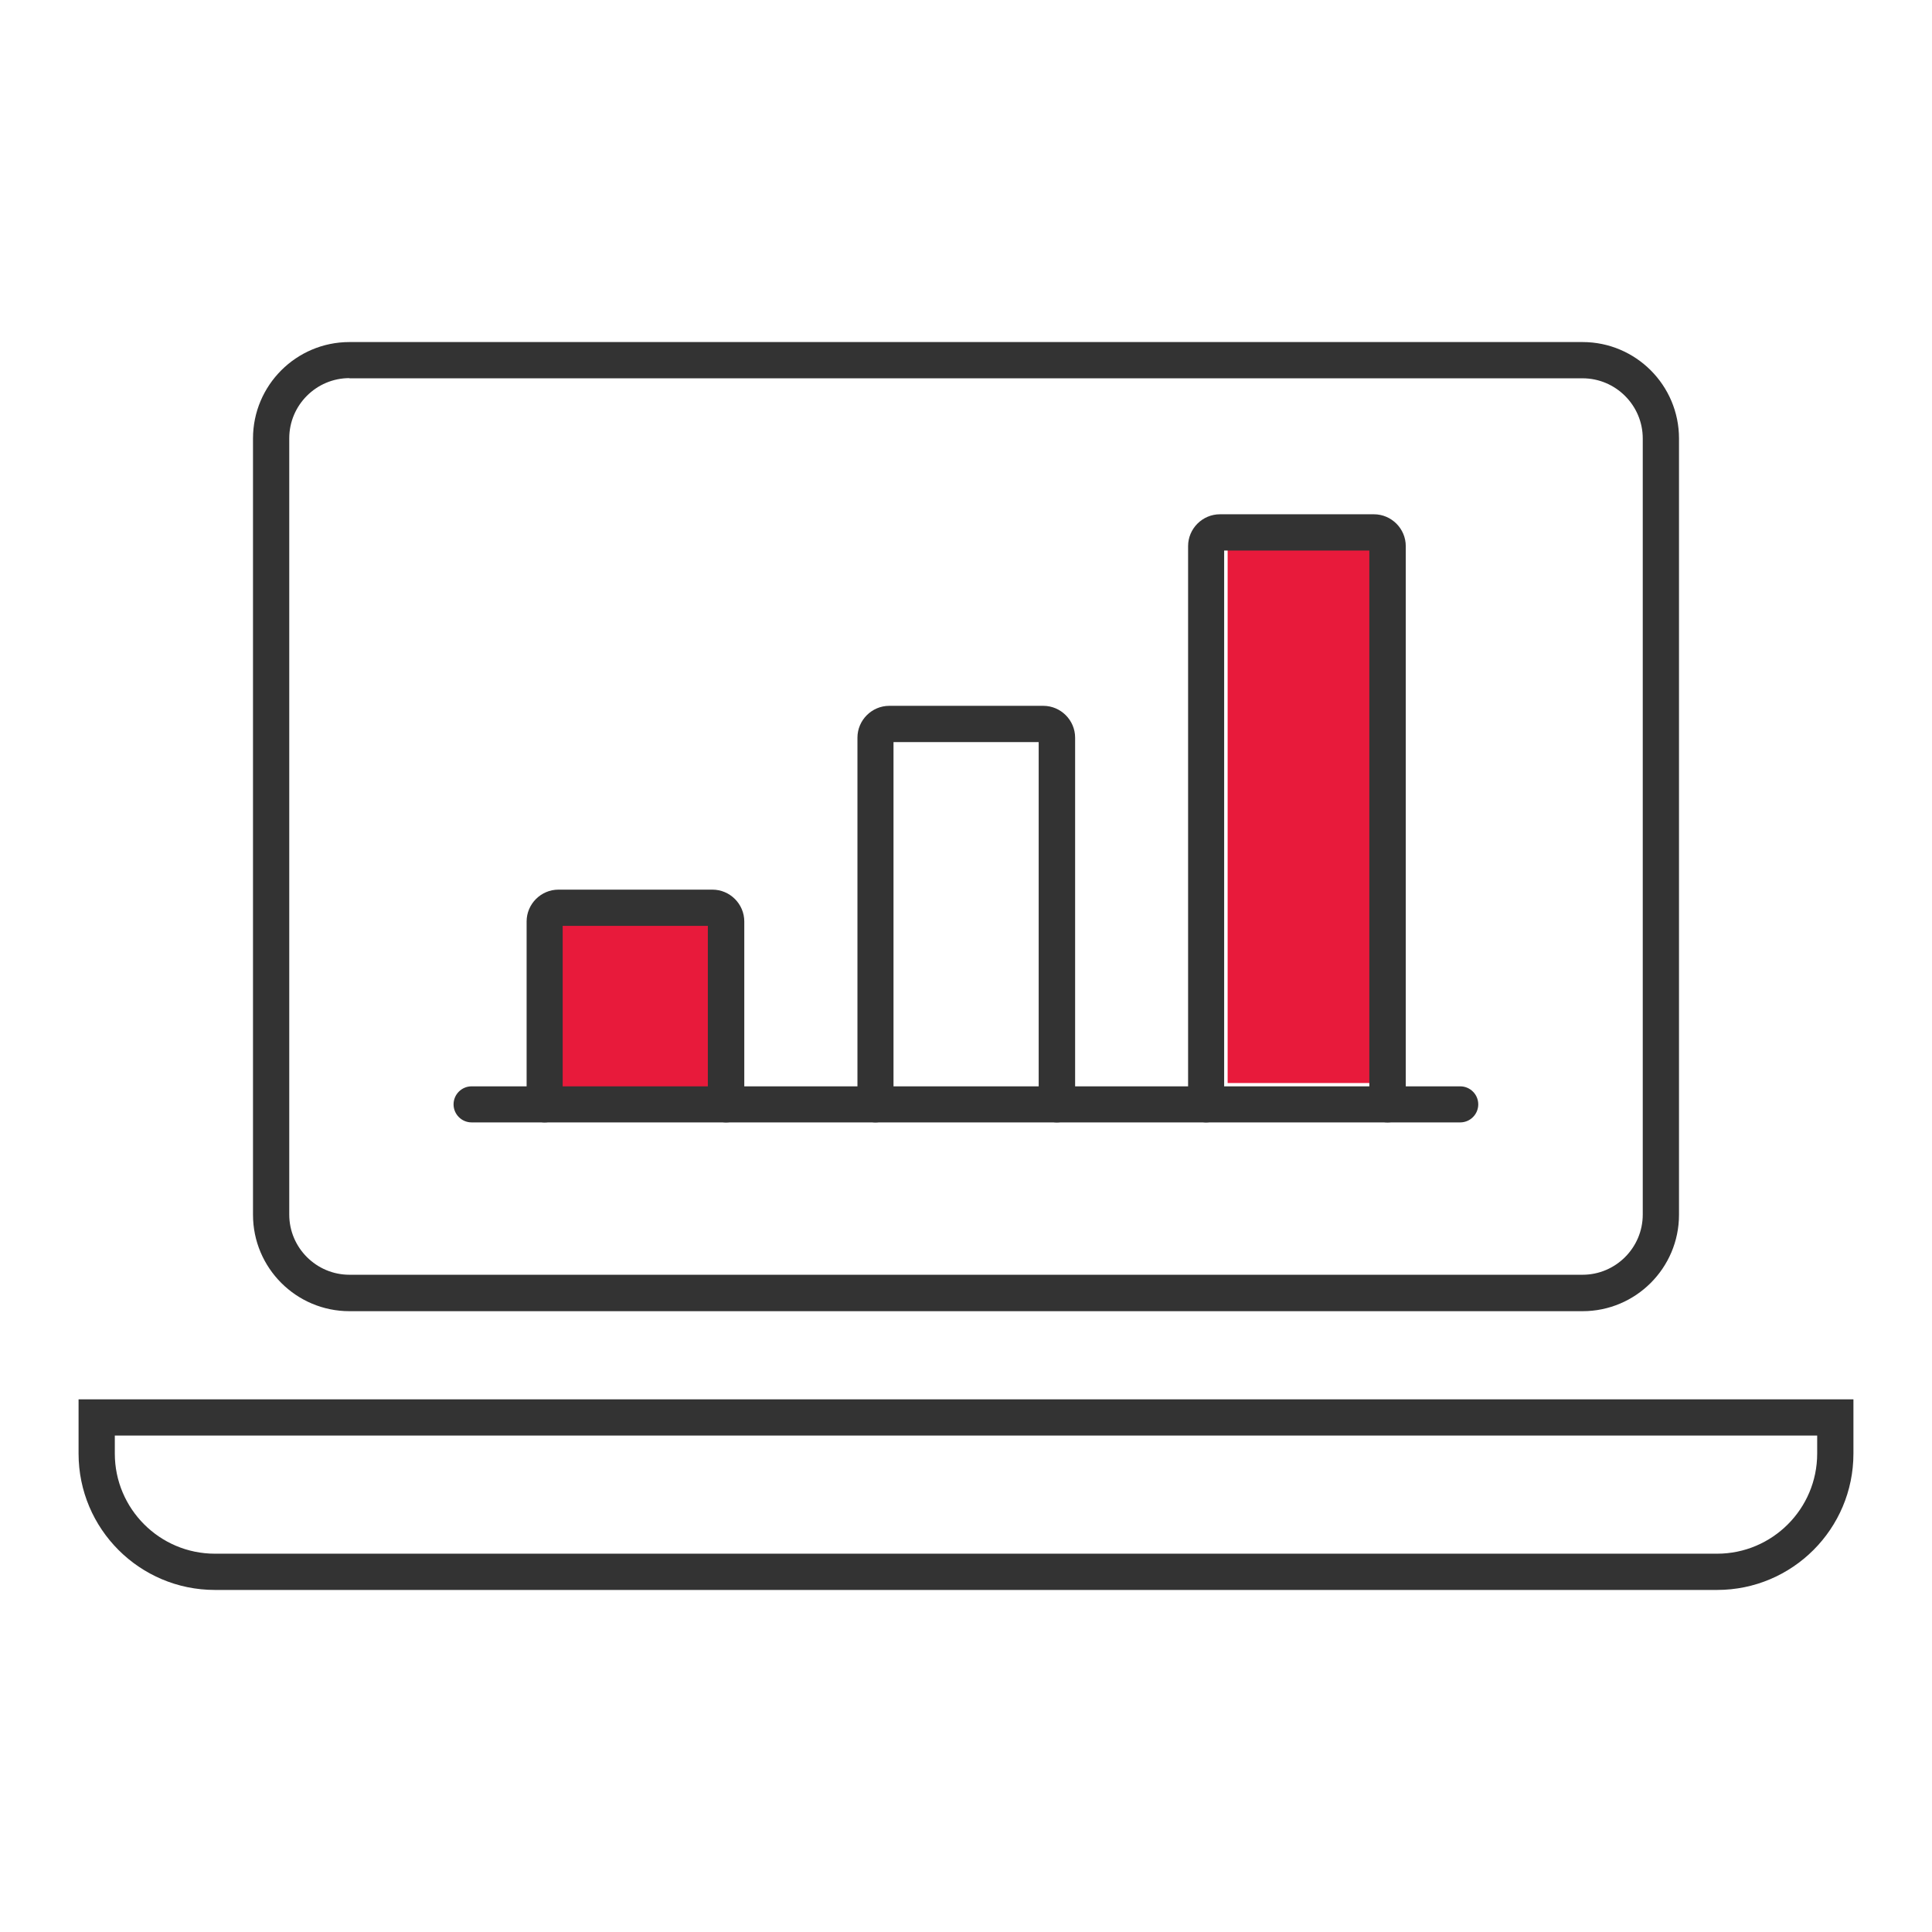 <?xml version="1.0" encoding="UTF-8"?><svg id="Layer_2" xmlns="http://www.w3.org/2000/svg" viewBox="0 0 105 105"><defs><style>.cls-1{fill:#333;}.cls-2{fill:#e81a3b;}</style></defs><rect class="cls-2" x="66.72" y="29.53" width="8.07" height="29.33"/><rect class="cls-2" x="30.49" y="49.37" width="8.07" height="10.99"/><path class="cls-1" d="m18.99,71.26c-2.89,0-5.24-2.35-5.24-5.24V23.83c0-2.89,2.35-5.24,5.24-5.24h67.02c2.89,0,5.24,2.35,5.24,5.24v42.19c0,2.89-2.35,5.24-5.24,5.24H18.99Zm0-50.71c-1.8,0-3.27,1.47-3.27,3.27v42.19c0,1.8,1.47,3.27,3.27,3.27h67.02c1.8,0,3.27-1.47,3.27-3.27V23.83c0-1.8-1.47-3.27-3.27-3.27H18.99Z"/><path class="cls-1" d="m11.68,86.41c-4.09,0-7.41-3.32-7.41-7.41v-2.95h96.46v2.95c0,4.09-3.32,7.41-7.41,7.41H11.68Zm-5.44-7.41c0,3,2.44,5.44,5.44,5.44h81.64c3,0,5.44-2.44,5.44-5.44v-.98H6.24v.98Z"/><path class="cls-1" d="m39.45,61c-.54,0-.98-.44-.98-.98v-9.7h-7.89v9.7c0,.54-.44.98-.98.98s-.98-.44-.98-.98v-9.94c0-.95.78-1.73,1.73-1.73h8.37c.95,0,1.73.78,1.73,1.73v9.94c0,.54-.44.98-.98.98h-.02Z"/><path class="cls-1" d="m57.43,61c-.54,0-.98-.44-.98-.98v-19.69h-7.89v19.69c0,.54-.44.98-.98.98s-.98-.44-.98-.98v-19.93c0-.95.78-1.73,1.73-1.73h8.37c.95,0,1.73.78,1.73,1.73v19.93c0,.54-.44.98-.98.98h-.02Z"/><path class="cls-1" d="m75.4,61c-.54,0-.98-.44-.98-.98v-30.1h-7.89v30.1c0,.54-.44.98-.98.98s-.98-.44-.98-.98v-30.34c0-.95.78-1.73,1.73-1.73h8.37c.95,0,1.73.78,1.73,1.73v30.34c0,.54-.44.98-.98.98h-.02Z"/><path class="cls-1" d="m25.63,61c-.54,0-.98-.44-.98-.98s.44-.98.98-.98h53.73c.54,0,.98.44.98.98s-.44.98-.98.98H25.63Z"/></svg>